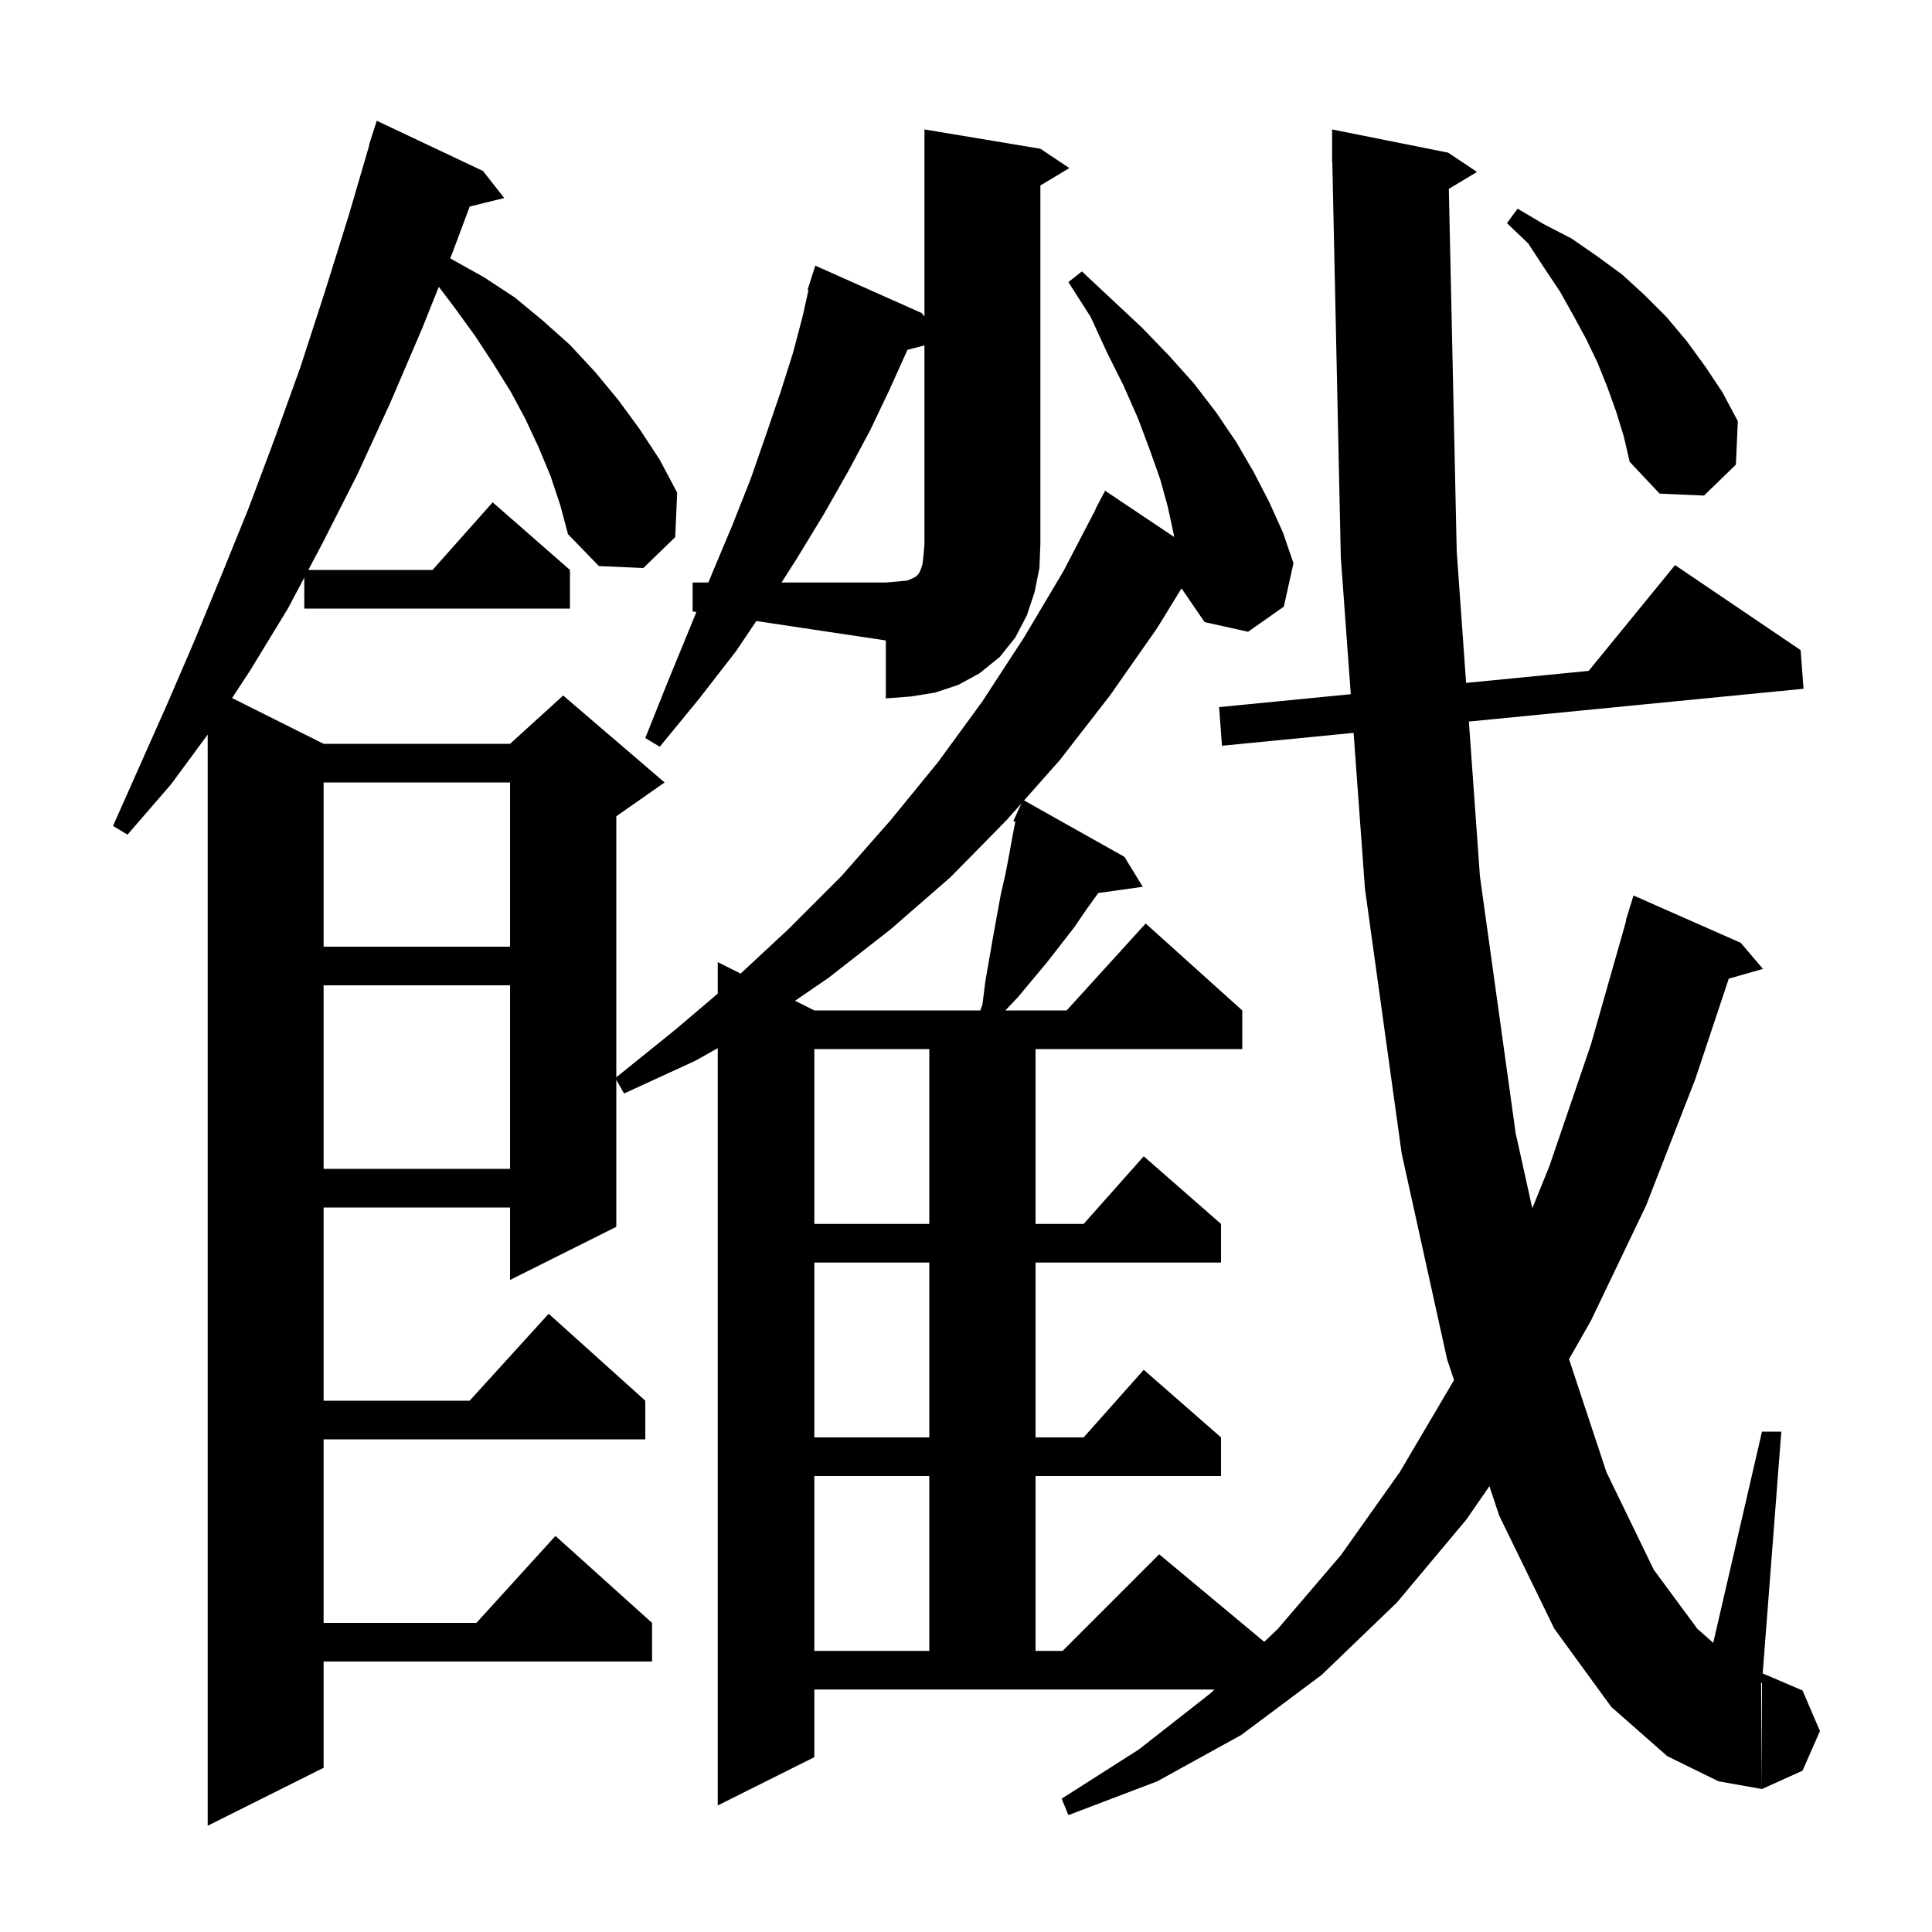 <svg xmlns="http://www.w3.org/2000/svg" xmlns:xlink="http://www.w3.org/1999/xlink" version="1.1" baseProfile="full" viewBox="0 0 200 200" width="200" height="200"><g fill="currentColor"><path d="M 57.0 49.3 L 55.8 46.4 L 54.4 43.4 L 52.9 40.6 L 51.1 37.7 L 49.2 34.8 L 47.1 31.9 L 45.424 29.69 L 43.7 34.0 L 40.4 41.7 L 37.0 49.1 L 33.4 56.2 L 31.918 59.0 L 44.778 59.0 L 51.0 52.0 L 59.0 59.0 L 59.0 63.0 L 31.5 63.0 L 31.5 59.789 L 29.8 63.0 L 25.9 69.4 L 24.023 72.262 L 33.5 77.0 L 52.8 77.0 L 58.3 72.0 L 68.8 81.0 L 63.8 84.5 L 63.8 111.519 L 69.9 106.6 L 74.3 102.86 L 74.3 99.6 L 76.669 100.785 L 81.6 96.2 L 87.1 90.7 L 92.2 84.9 L 97.1 78.9 L 101.7 72.6 L 106.0 66.0 L 110.1 59.1 L 113.426 52.711 L 113.4 52.7 L 114.4 50.8 L 121.541 55.584 L 121.5 55.3 L 120.9 52.5 L 120.1 49.6 L 119.0 46.5 L 117.8 43.3 L 116.3 39.9 L 114.6 36.5 L 112.9 32.8 L 110.6 29.2 L 112.0 28.1 L 118.2 33.9 L 121.0 36.8 L 123.6 39.7 L 125.9 42.7 L 128.0 45.8 L 129.8 48.9 L 131.4 52.0 L 132.8 55.1 L 133.9 58.3 L 132.9 62.8 L 129.2 65.4 L 124.7 64.4 L 122.31 60.907 L 119.8 65.0 L 114.9 72.0 L 109.7 78.7 L 106.009 82.861 L 116.4 88.7 L 118.3 91.8 L 113.694 92.446 L 112.5 94.1 L 111.2 96.0 L 108.4 99.6 L 105.4 103.2 L 104.078 104.6 L 110.418 104.6 L 118.6 95.6 L 128.6 104.6 L 128.6 108.6 L 107.2 108.6 L 107.2 126.7 L 112.178 126.7 L 118.4 119.7 L 126.4 126.7 L 126.4 130.7 L 107.2 130.7 L 107.2 148.8 L 112.178 148.8 L 118.4 141.8 L 126.4 148.8 L 126.4 152.8 L 107.2 152.8 L 107.2 170.9 L 110.0 170.9 L 120.0 160.9 L 130.876 169.963 L 132.3 168.6 L 138.8 161.0 L 144.9 152.4 L 150.5 142.9 L 150.52 142.86 L 149.8 140.7 L 145.1 119.4 L 141.3 92.0 L 140.124 75.865 L 126.5 77.2 L 126.2 73.2 L 139.832 71.864 L 138.8 57.7 L 137.921 16.798 L 137.9 16.8 L 137.9 13.4 L 149.9 15.8 L 152.9 17.8 L 149.982 19.551 L 150.8 57.1 L 151.771 70.694 L 164.456 69.451 L 173.4 58.5 L 186.4 67.3 L 186.7 71.3 L 152.057 74.695 L 153.2 90.7 L 156.9 117.3 L 158.625 125.081 L 160.4 120.7 L 164.7 108.1 L 168.342 95.308 L 168.3 95.3 L 169.1 92.7 L 180.2 97.6 L 182.5 100.3 L 178.963 101.311 L 175.5 111.7 L 170.4 124.8 L 164.7 136.7 L 162.426 140.698 L 166.3 152.4 L 171.2 162.5 L 175.7 168.6 L 177.353 170.07 L 182.4 148.2 L 184.4 148.2 L 182.474 173.232 L 186.6 175.0 L 188.4 179.2 L 186.6 183.3 L 182.4 185.2 L 182.4 174.2 L 182.308 174.2 L 182.4 185.2 L 177.9 184.4 L 172.6 181.8 L 166.8 176.7 L 160.9 168.6 L 155.2 156.9 L 154.183 153.85 L 151.8 157.3 L 144.6 165.9 L 136.8 173.4 L 128.5 179.6 L 119.8 184.4 L 110.6 187.9 L 109.9 186.2 L 117.9 181.1 L 125.3 175.3 L 125.718 174.9 L 84.3 174.9 L 84.3 181.9 L 74.3 186.9 L 74.3 108.504 L 72.0 109.8 L 64.6 113.2 L 63.8 111.778 L 63.8 127.0 L 52.8 132.5 L 52.8 125.0 L 33.5 125.0 L 33.5 145.0 L 48.618 145.0 L 56.8 136.0 L 66.8 145.0 L 66.8 149.0 L 33.5 149.0 L 33.5 168.0 L 49.318 168.0 L 57.5 159.0 L 67.5 168.0 L 67.5 172.0 L 33.5 172.0 L 33.5 183.0 L 21.5 189.0 L 21.5 76.043 L 17.7 81.2 L 13.2 86.4 L 11.7 85.5 L 17.3 72.9 L 20.1 66.4 L 22.9 59.6 L 25.7 52.7 L 28.4 45.5 L 31.1 38.0 L 33.6 30.3 L 36.1 22.3 L 38.234 15.008 L 38.2 15.0 L 39.0 12.5 L 50.0 17.7 L 52.2 20.5 L 48.626 21.378 L 46.9 26.0 L 46.603 26.743 L 46.7 26.8 L 50.1 28.7 L 53.3 30.8 L 56.2 33.2 L 59.0 35.7 L 61.6 38.5 L 64.0 41.4 L 66.2 44.4 L 68.3 47.6 L 70.1 51.0 L 69.9 55.6 L 66.6 58.8 L 62.0 58.6 L 58.8 55.3 L 58.0 52.3 Z M 84.3 152.8 L 84.3 170.9 L 96.2 170.9 L 96.2 152.8 Z M 84.3 130.7 L 84.3 148.8 L 96.2 148.8 L 96.2 130.7 Z M 84.3 108.6 L 84.3 126.7 L 96.2 126.7 L 96.2 108.6 Z M 33.5 102.0 L 33.5 121.0 L 52.8 121.0 L 52.8 102.0 Z M 104.2 84.9 L 98.4 90.8 L 92.2 96.2 L 85.8 101.2 L 82.303 103.601 L 84.3 104.6 L 101.482 104.6 L 101.7 104.0 L 102.0 101.6 L 102.8 97.0 L 103.6 92.6 L 104.1 90.4 L 104.5 88.3 L 104.9 86.1 L 105.107 85.067 L 104.9 85.0 L 105.293 84.136 L 105.3 84.1 L 105.308 84.103 L 105.729 83.177 Z M 33.5 81.0 L 33.5 98.0 L 52.8 98.0 L 52.8 81.0 Z M 76.2 67.4 L 72.4 72.3 L 68.3 77.3 L 66.8 76.4 L 69.2 70.4 L 71.5 64.8 L 72.087 63.358 L 71.7 63.3 L 71.7 60.3 L 73.333 60.3 L 73.7 59.4 L 75.8 54.4 L 77.7 49.6 L 79.3 45.0 L 80.8 40.6 L 82.1 36.5 L 83.1 32.7 L 83.696 30.019 L 83.6 30.0 L 84.4 27.5 L 95.4 32.4 L 95.7 32.75 L 95.7 13.4 L 107.7 15.4 L 110.7 17.4 L 107.7 19.2 L 107.7 56.3 L 107.6 58.8 L 107.1 61.3 L 106.3 63.7 L 105.1 66.0 L 103.5 68.0 L 101.4 69.7 L 99.2 70.9 L 96.8 71.7 L 94.3 72.1 L 91.7 72.3 L 91.7 66.3 L 78.295 64.289 Z M 167.3 42.6 L 166.4 40.1 L 165.4 37.6 L 164.2 35.1 L 162.9 32.7 L 161.5 30.2 L 159.9 27.8 L 158.2 25.2 L 156.0 23.1 L 157.1 21.6 L 159.8 23.2 L 162.7 24.7 L 165.3 26.5 L 167.9 28.4 L 170.2 30.5 L 172.5 32.8 L 174.6 35.3 L 176.5 37.9 L 178.3 40.6 L 179.9 43.6 L 179.7 48.1 L 176.4 51.3 L 171.8 51.1 L 168.7 47.8 L 168.1 45.2 Z M 93.932 36.218 L 93.9 36.3 L 92.1 40.3 L 90.1 44.5 L 87.8 48.8 L 85.3 53.2 L 82.5 57.8 L 80.904 60.3 L 91.7 60.3 L 92.9 60.2 L 93.9 60.1 L 94.4 59.9 L 94.8 59.7 L 95.1 59.4 L 95.3 59.0 L 95.5 58.4 L 95.6 57.5 L 95.7 56.3 L 95.7 35.753 Z "/></g></svg>